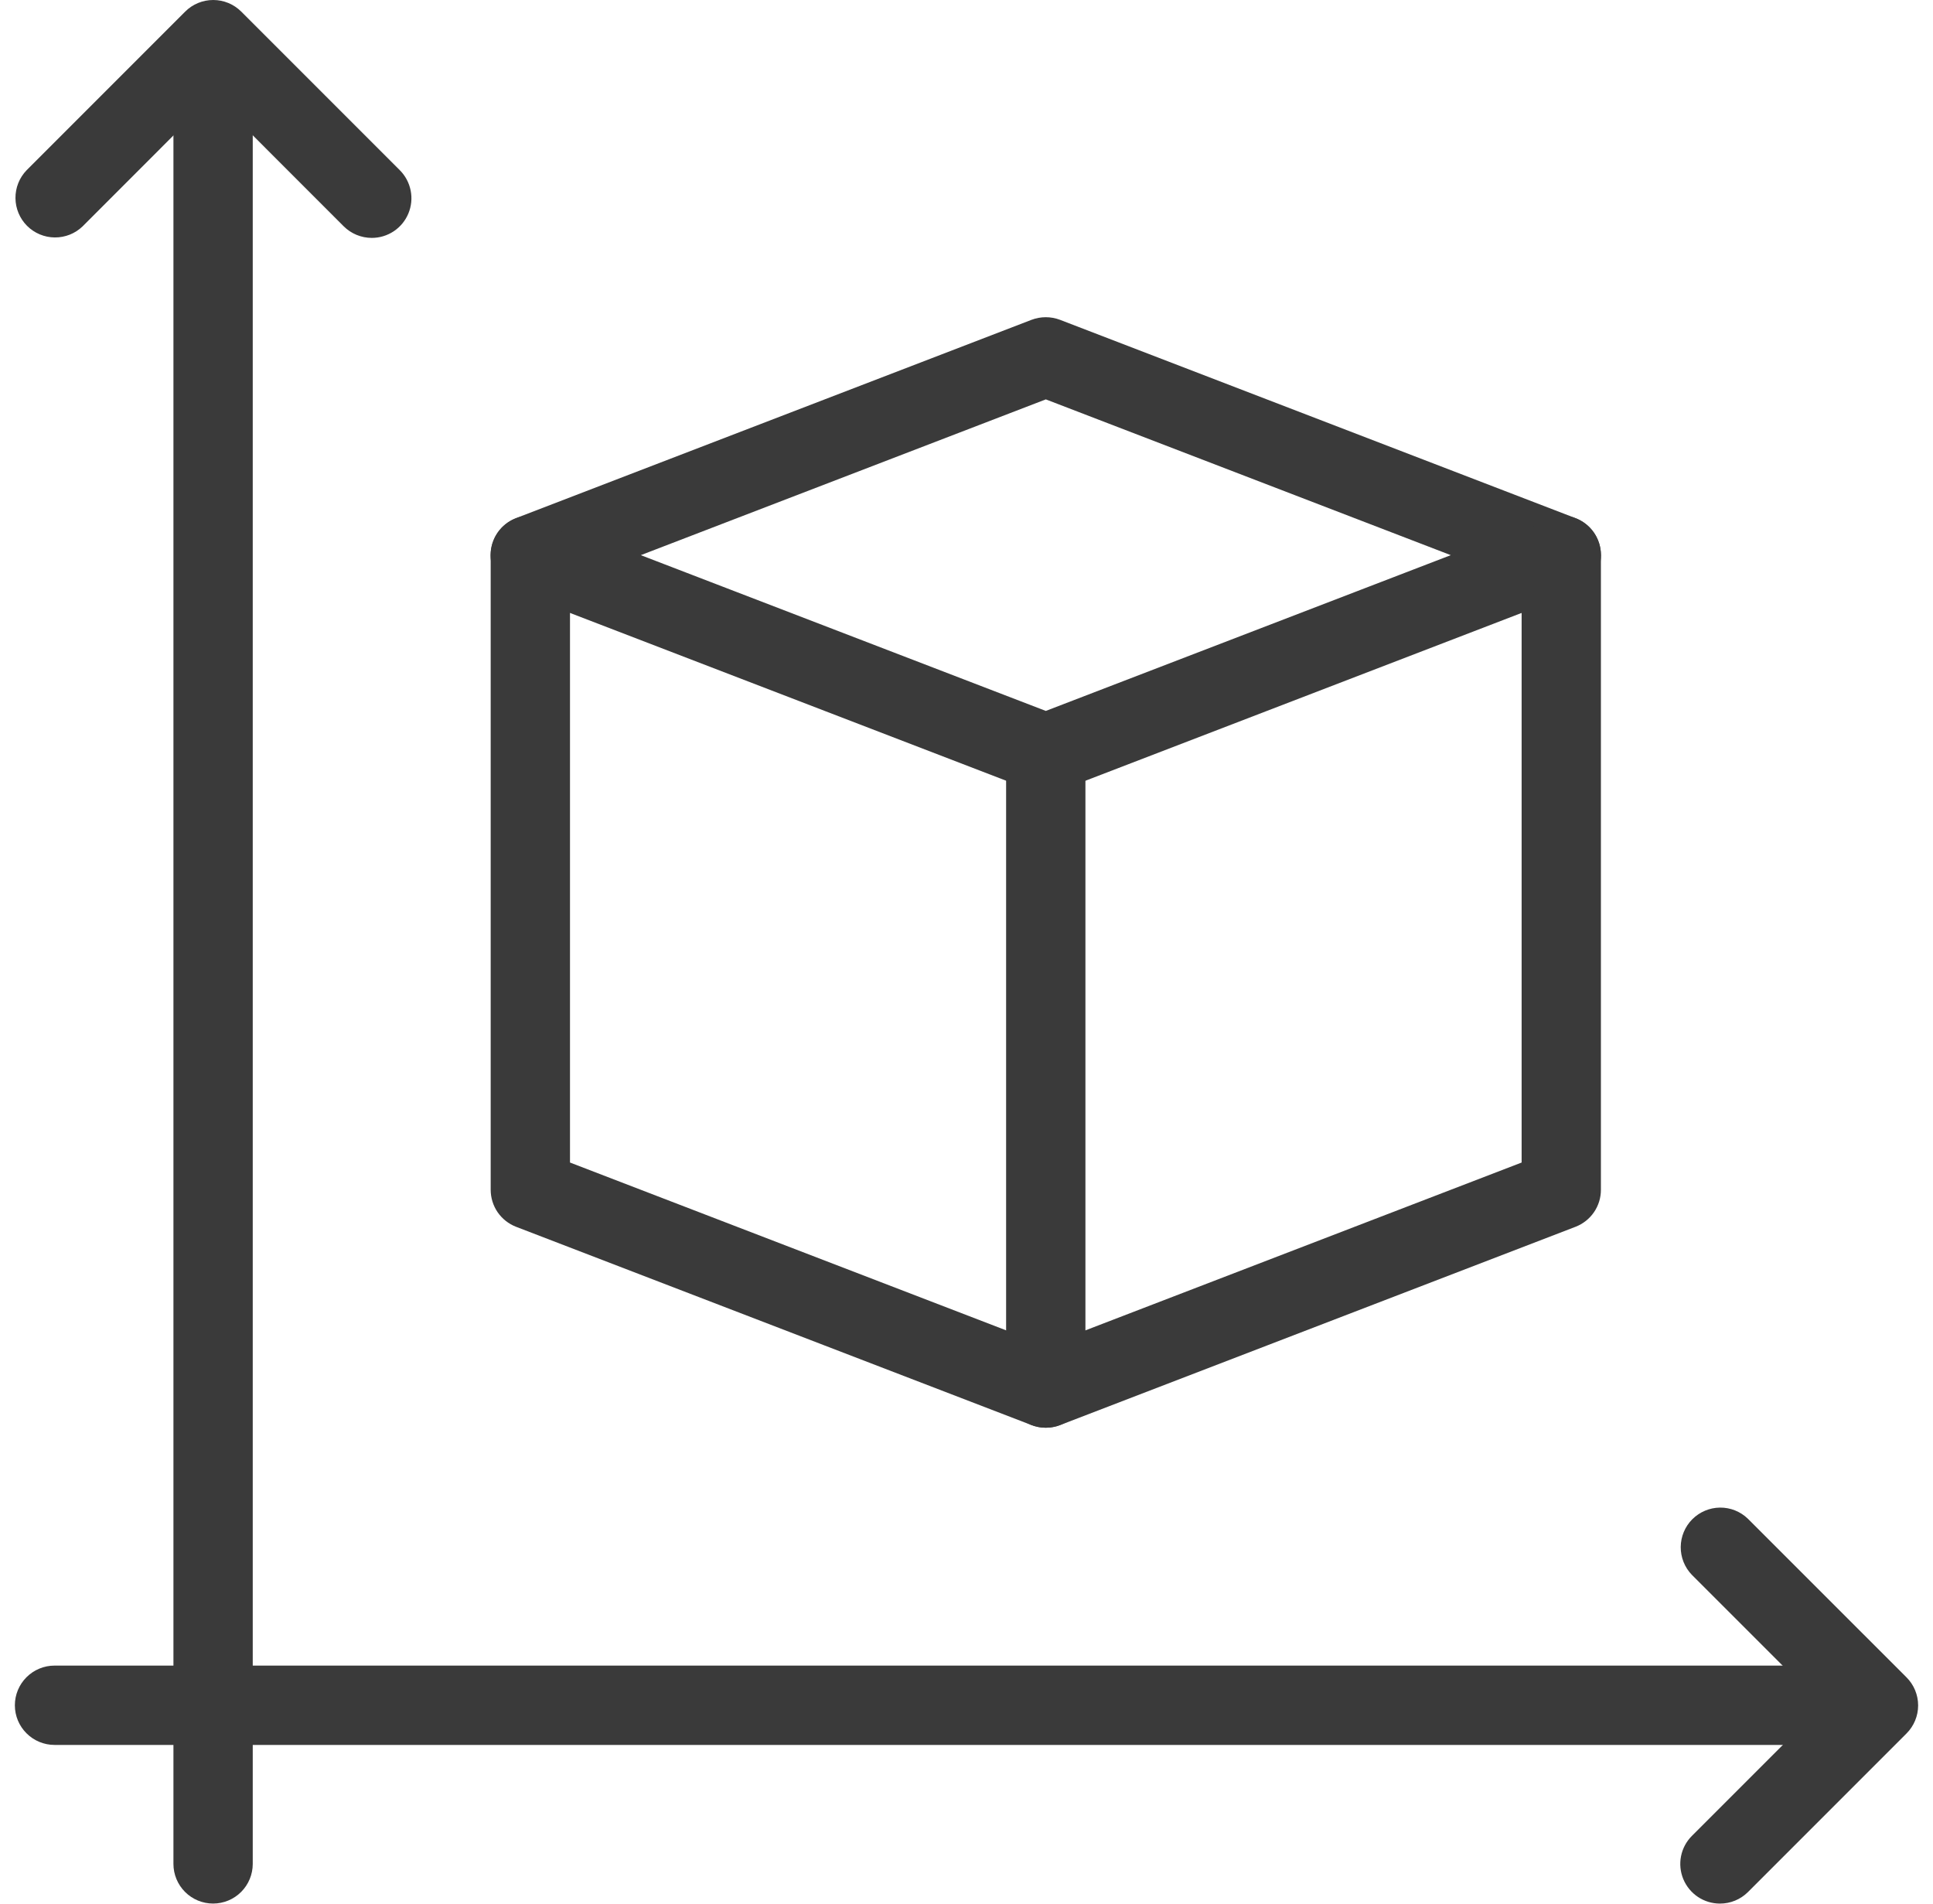 <svg width="65" height="64" viewBox="0 0 65 64" fill="none" xmlns="http://www.w3.org/2000/svg">
<g clip-path="url(#clip0_101_29838)">
<path d="M12.502 7.998C12.148 7.998 11.809 7.858 11.558 7.609L7.168 3.217L2.779 7.609C2.528 7.852 2.191 7.986 1.841 7.983C1.492 7.98 1.157 7.84 0.91 7.593C0.663 7.346 0.523 7.011 0.52 6.662C0.517 6.312 0.651 5.975 0.894 5.724L6.227 0.39C6.477 0.14 6.816 0 7.17 0C7.523 0 7.862 0.14 8.112 0.39L13.446 5.724C13.632 5.91 13.758 6.148 13.809 6.406C13.861 6.665 13.834 6.933 13.733 7.176C13.632 7.42 13.461 7.628 13.242 7.774C13.023 7.92 12.765 7.998 12.502 7.998ZM57.835 63.998C57.572 63.998 57.314 63.92 57.095 63.774C56.876 63.627 56.705 63.419 56.604 63.176C56.503 62.933 56.476 62.665 56.527 62.406C56.578 62.148 56.705 61.91 56.891 61.724L61.281 57.334L56.891 52.945C56.648 52.694 56.514 52.357 56.517 52.007C56.52 51.658 56.66 51.323 56.907 51.076C57.155 50.829 57.489 50.688 57.839 50.685C58.188 50.682 58.525 50.817 58.776 51.06L64.11 56.393C64.36 56.643 64.5 56.982 64.5 57.336C64.5 57.689 64.36 58.028 64.11 58.278L58.776 63.612C58.526 63.86 58.188 63.999 57.835 63.998Z" fill="#3A3A3A"/>
<path d="M7.165 63.997C6.812 63.997 6.473 63.857 6.223 63.607C5.973 63.357 5.832 63.018 5.832 62.664V1.997C5.832 1.644 5.973 1.305 6.223 1.055C6.473 0.805 6.812 0.664 7.165 0.664C7.519 0.664 7.858 0.805 8.108 1.055C8.358 1.305 8.499 1.644 8.499 1.997V62.664C8.499 63.018 8.358 63.357 8.108 63.607C7.858 63.857 7.519 63.997 7.165 63.997Z" fill="#3A3A3A"/>
<path d="M62.5 58.664H1.833C1.48 58.664 1.141 58.523 0.891 58.273C0.64 58.023 0.5 57.684 0.5 57.331C0.5 56.977 0.64 56.638 0.891 56.388C1.141 56.138 1.48 55.997 1.833 55.997H62.5C62.854 55.997 63.193 56.138 63.443 56.388C63.693 56.638 63.833 56.977 63.833 57.331C63.833 57.684 63.693 58.023 63.443 58.273C63.193 58.523 62.854 58.664 62.5 58.664ZM35.167 26.664C35.003 26.664 34.84 26.634 34.687 26.576L17.353 19.909C17.101 19.813 16.884 19.642 16.731 19.42C16.578 19.198 16.496 18.934 16.496 18.664C16.496 18.394 16.578 18.131 16.731 17.908C16.884 17.686 17.101 17.515 17.353 17.419L34.687 10.752C34.995 10.635 35.336 10.635 35.644 10.752L52.977 17.419C53.23 17.515 53.447 17.685 53.6 17.907C53.753 18.13 53.835 18.393 53.836 18.663C53.836 18.933 53.754 19.197 53.602 19.419C53.449 19.642 53.232 19.813 52.98 19.909L35.647 26.576C35.493 26.634 35.331 26.664 35.167 26.664ZM21.548 18.664L35.167 23.901L48.785 18.664L35.167 13.427L21.548 18.664Z" fill="#3A3A3A"/>
<path d="M35.167 47.999C35.003 47.999 34.84 47.969 34.687 47.911L17.353 41.244C17.102 41.147 16.886 40.976 16.733 40.754C16.581 40.532 16.5 40.268 16.5 39.999V18.665C16.5 18.312 16.64 17.973 16.89 17.723C17.141 17.473 17.48 17.332 17.833 17.332C18.187 17.332 18.526 17.473 18.776 17.723C19.026 17.973 19.167 18.312 19.167 18.665V39.084L35.167 45.239L51.167 39.084V18.665C51.167 18.312 51.307 17.973 51.557 17.723C51.807 17.473 52.146 17.332 52.5 17.332C52.854 17.332 53.193 17.473 53.443 17.723C53.693 17.973 53.833 18.312 53.833 18.665V39.999C53.834 40.268 53.752 40.532 53.6 40.754C53.448 40.976 53.231 41.147 52.98 41.244L35.647 47.911C35.493 47.969 35.331 47.999 35.167 47.999Z" fill="#3A3A3A"/>
<path d="M35.165 48C34.812 48 34.473 47.859 34.223 47.609C33.972 47.359 33.832 47.02 33.832 46.667V25.333C33.832 24.98 33.972 24.641 34.223 24.39C34.473 24.14 34.812 24 35.165 24C35.519 24 35.858 24.14 36.108 24.39C36.358 24.641 36.499 24.98 36.499 25.333V46.667C36.499 47.02 36.358 47.359 36.108 47.609C35.858 47.859 35.519 48 35.165 48Z" fill="#3A3A3A"/>
</g>
<defs>
<clipPath id="clip0_101_29838">
<rect width="64" height="64" fill="white" transform="translate(0.5)"/>
</clipPath>
</defs>
</svg>
